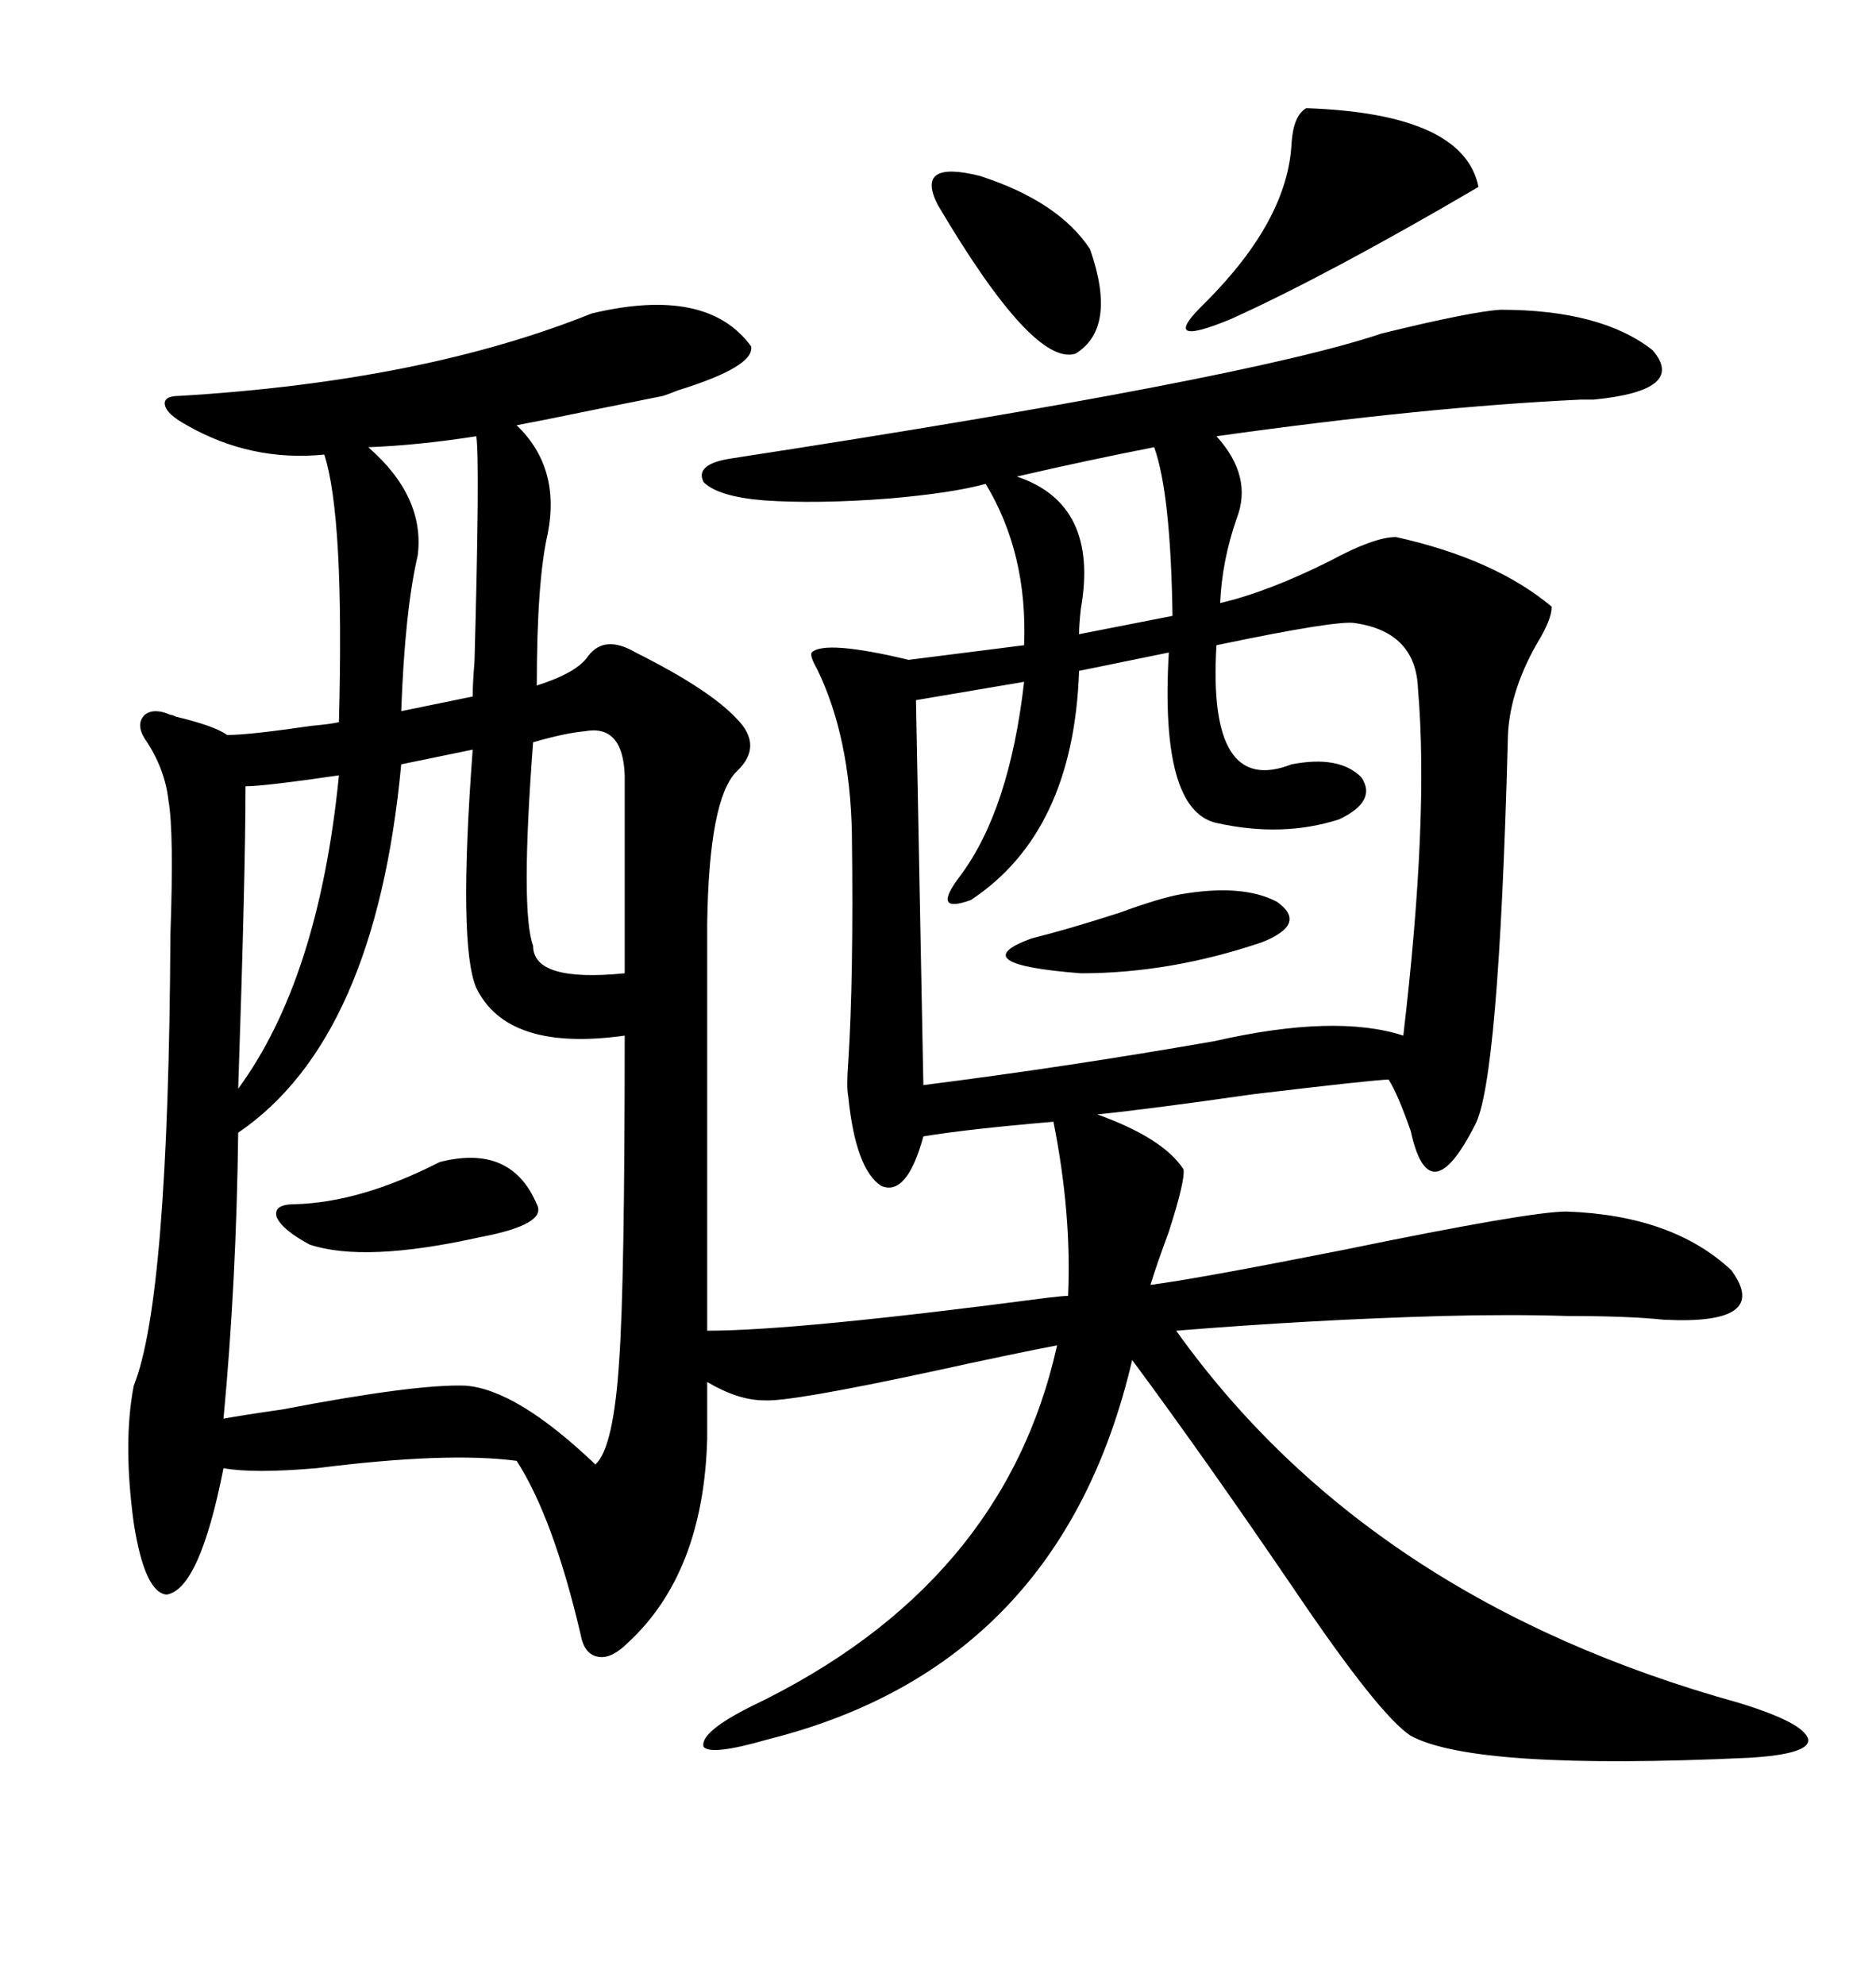 <svg xmlns="http://www.w3.org/2000/svg" xmlns:xlink="http://www.w3.org/1999/xlink" width="300" height="317.285"><path d="M239.94 49.51L239.94 49.51Q256.05 49.51 264.26 55.96L264.26 55.96Q269.82 62.40 254.88 63.87L254.88 63.87Q254.30 63.87 252.83 63.87L252.83 63.87Q227.93 65.04 194.53 69.73L194.53 69.73Q200.39 76.17 197.75 82.91L197.75 82.91Q195.41 89.65 195.12 96.39L195.12 96.39Q202.73 94.63 212.70 89.65L212.70 89.65Q219.73 85.84 223.24 85.84L223.24 85.84Q239.06 89.36 248.14 96.97L248.14 96.97Q248.14 99.02 245.80 102.83L245.80 102.83Q241.11 111.04 241.11 118.65L241.11 118.65Q239.65 173.14 235.84 179.88L235.84 179.88Q228.52 194.24 225.59 180.76L225.59 180.76Q223.54 174.90 222.07 172.56L222.07 172.56Q220.02 172.56 200.39 174.90L200.39 174.90Q183.98 177.25 175.49 178.13L175.49 178.13Q186.04 181.93 189.26 186.91L189.26 186.91Q189.55 188.67 186.91 196.88L186.91 196.88Q184.86 202.44 183.98 205.37L183.98 205.37Q191.02 204.49 214.75 199.80L214.75 199.80Q244.63 193.65 250.49 193.65L250.49 193.65Q267.48 194.24 276.86 203.03L276.86 203.03Q283.30 211.82 266.02 210.94L266.02 210.94Q260.45 210.35 250.78 210.35L250.78 210.35Q241.41 210.06 230.57 210.35L230.57 210.35Q209.77 210.94 188.09 212.70L188.09 212.70Q218.85 255.76 278.03 272.17L278.03 272.17Q288.57 275.39 289.16 278.03L289.16 278.03Q289.45 280.37 279.79 280.96L279.79 280.96Q235.84 283.01 225.59 277.44L225.59 277.44Q220.61 274.22 207.13 254.30L207.13 254.30Q192.77 233.20 181.05 217.38L181.05 217.38Q169.63 266.31 122.75 278.03L122.75 278.03Q113.67 280.66 112.50 279.20L112.50 279.20Q111.91 276.86 120.12 272.75L120.12 272.75Q160.55 253.42 169.04 215.04L169.04 215.04Q161.43 216.50 149.41 219.14L149.41 219.14Q126.27 224.12 122.17 223.83L122.17 223.83Q118.07 223.83 113.09 220.90L113.09 220.90L113.09 229.98Q112.50 251.37 100.49 262.50L100.49 262.50Q97.85 265.14 95.80 264.84L95.80 264.84Q93.46 264.55 92.87 261.33L92.87 261.33Q88.48 242.58 82.62 233.50L82.62 233.50Q71.48 232.03 50.68 234.67L50.68 234.67Q40.43 235.55 35.74 234.67L35.74 234.67Q31.93 254.00 26.66 254.88L26.66 254.88Q23.14 254.59 21.39 243.46L21.39 243.46Q19.63 230.57 21.39 221.48L21.39 221.48Q26.95 207.71 27.25 149.41L27.25 149.41Q27.83 133.01 26.95 128.03L26.95 128.03Q26.37 122.75 23.14 118.07L23.14 118.07Q21.68 115.72 23.14 114.26L23.14 114.26Q24.61 113.09 27.25 114.26L27.25 114.26Q27.54 114.26 28.13 114.55L28.13 114.55Q34.28 116.02 36.33 117.48L36.33 117.48Q39.84 117.48 49.80 116.02L49.80 116.02Q53.03 115.72 54.20 115.43L54.20 115.43Q55.08 82.62 51.86 72.66L51.86 72.66Q40.14 73.83 29.88 67.97L29.88 67.97Q26.66 66.21 26.37 64.75L26.37 64.75Q26.07 63.28 28.71 63.28L28.71 63.28Q67.68 60.94 94.63 50.10L94.63 50.10Q113.09 45.70 120.12 55.37L120.12 55.37Q120.70 58.59 108.40 62.40L108.40 62.40Q106.93 62.99 106.05 63.28L106.05 63.28Q103.13 63.87 94.34 65.63L94.34 65.63Q85.84 67.38 82.62 67.97L82.62 67.97Q89.65 74.71 87.60 85.25L87.60 85.25Q85.84 92.87 85.84 109.57L85.84 109.57Q92.29 107.52 94.04 104.88L94.04 104.88Q96.68 101.37 101.66 104.30L101.66 104.30Q113.38 110.16 117.77 114.84L117.77 114.84Q122.17 119.24 117.77 123.34L117.77 123.34Q113.38 127.73 113.09 147.66L113.09 147.66L113.09 212.70Q127.44 212.70 167.58 207.42L167.58 207.42Q169.92 207.13 170.80 207.13L170.80 207.13Q171.39 193.95 168.46 179.30L168.46 179.30Q154.69 180.47 147.66 181.64L147.66 181.64Q145.02 191.31 140.92 189.55L140.92 189.55Q136.82 186.91 135.64 175.20L135.64 175.20Q135.35 173.73 135.64 169.92L135.64 169.92Q136.52 156.45 136.23 133.30L136.23 133.30Q135.94 117.77 130.66 106.93L130.66 106.93Q129.49 104.88 129.79 104.30L129.79 104.30Q131.84 102.25 145.31 105.47L145.31 105.47L163.77 103.13Q164.36 88.48 157.62 77.34L157.62 77.34Q152.34 78.81 142.09 79.69L142.09 79.69Q130.66 80.57 122.17 79.98L122.17 79.98Q114.84 79.39 112.50 77.05L112.50 77.05Q111.04 74.12 117.19 73.24L117.19 73.24Q199.22 60.64 220.90 53.32L220.90 53.32Q235.25 49.80 239.94 49.51ZM216.80 99.61L216.80 99.61Q214.16 99.02 194.53 103.13L194.53 103.13Q193.07 127.44 206.54 122.17L206.54 122.17Q214.16 120.70 217.68 124.22L217.68 124.22Q220.31 128.03 214.16 130.96L214.16 130.96Q205.08 133.89 194.53 131.54L194.53 131.54Q185.45 129.49 186.91 104.30L186.91 104.30L172.56 107.23Q171.68 133.01 155.27 143.85L155.27 143.85Q148.83 146.19 153.52 140.04L153.52 140.04Q161.43 129.49 163.77 108.98L163.77 108.98L146.48 111.91L147.66 173.44Q170.80 170.51 194.24 166.41L194.24 166.41Q213.57 162.01 224.41 165.53L224.41 165.53Q228.52 130.66 226.76 110.16L226.76 110.16Q226.46 101.07 216.80 99.61ZM75.59 119.82L75.59 119.82L64.16 122.17Q60.06 166.11 38.09 181.05L38.09 181.05Q37.79 205.08 35.74 226.76L35.74 226.76Q38.96 226.17 45.12 225.29L45.12 225.29Q66.50 221.19 74.41 221.48L74.41 221.48Q82.62 222.07 95.21 234.08L95.21 234.08Q98.14 231.45 99.02 217.38L99.02 217.38Q99.90 205.08 99.90 165.53L99.90 165.53Q81.15 168.16 76.17 157.91L76.17 157.91Q73.24 151.17 75.59 119.82ZM208.89 17.29L208.89 17.29Q234.08 18.16 236.43 29.88L236.43 29.88Q212.40 43.95 196.88 50.98L196.88 50.98Q184.86 55.96 192.77 48.34L192.77 48.34Q205.96 35.16 206.54 22.85L206.54 22.85Q206.84 18.46 208.89 17.29ZM93.46 116.89L93.46 116.89Q90.23 117.19 85.25 118.65L85.25 118.65Q83.20 145.61 85.25 151.17L85.25 151.17Q85.25 157.03 99.90 155.57L99.90 155.57L99.90 123.93Q99.61 115.72 93.46 116.89ZM76.17 69.73L76.17 69.73Q66.80 71.19 58.89 71.48L58.89 71.48Q67.97 79.39 66.80 88.77L66.80 88.77Q64.75 97.56 64.16 113.67L64.16 113.67L75.59 111.33Q75.59 109.28 75.88 105.76L75.88 105.76Q76.76 73.54 76.17 69.73ZM54.20 123.93L54.20 123.93Q42.19 125.68 39.26 125.68L39.26 125.68Q39.26 139.45 38.09 174.02L38.09 174.02Q50.98 156.45 54.20 123.93ZM150 32.81L150 32.81Q146.19 25.49 156.74 28.13L156.74 28.13Q169.34 32.23 174.32 39.84L174.32 39.84Q178.71 52.44 171.97 56.54L171.97 56.54Q165.23 58.59 150 32.81ZM184.57 71.48L184.57 71.48Q174.02 73.54 162.60 76.17L162.60 76.17Q175.78 80.57 172.85 97.27L172.85 97.27Q172.56 99.90 172.56 101.37L172.56 101.37L187.50 98.44Q187.21 78.81 184.57 71.48ZM70.31 185.74L70.31 185.74Q81.74 182.81 85.84 192.48L85.84 192.48Q87.60 195.70 76.76 197.75L76.76 197.75Q58.30 201.86 49.51 198.93L49.51 198.93Q45.12 196.58 44.24 194.53L44.24 194.53Q43.65 192.48 47.17 192.48L47.17 192.48Q57.71 192.19 70.31 185.74ZM188.67 142.97L188.67 142.97Q198.63 141.21 204.20 144.14L204.20 144.14Q209.18 147.66 201.86 150.59L201.86 150.59Q187.21 155.57 172.85 155.57L172.85 155.57Q153.81 154.10 164.94 150L164.94 150Q170.80 148.54 179.00 145.90L179.00 145.90Q185.45 143.55 188.67 142.97Z"/></svg>